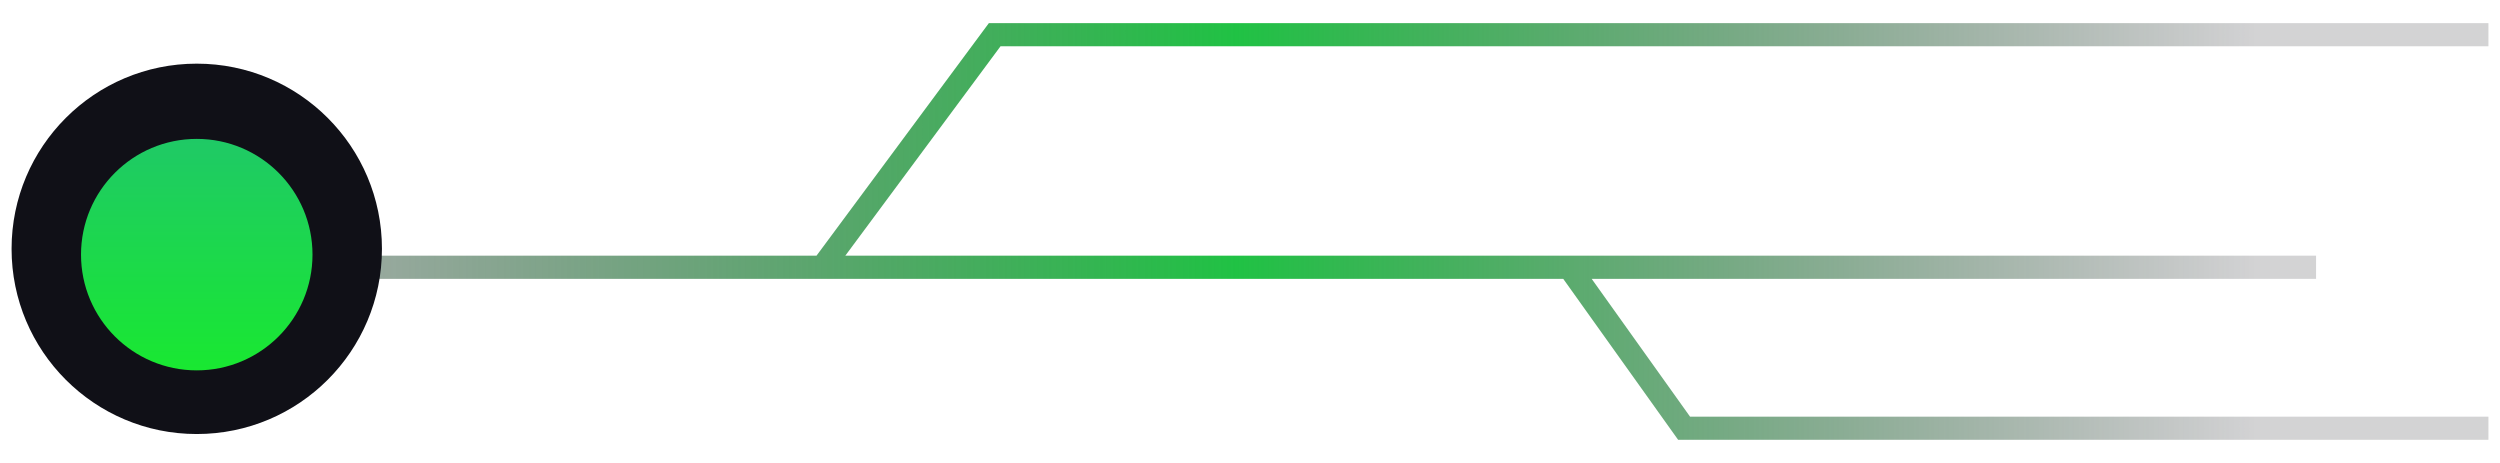 <svg width="108" height="20" viewBox="0 0 108 20" fill="none" xmlns="http://www.w3.org/2000/svg">
<g filter="url(#filter0_i_77_274)">
<path d="M4.5 11.046H35.524M100.054 11.046H67.789M35.524 11.046L42.97 1H107.5M35.524 11.046H67.789M67.789 11.046L72.753 18H107.5" stroke="url(#paint0_linear_77_274)"/>
</g>
<g filter="url(#filter1_dii_77_274)">
<circle cx="8.5" cy="11" r="8" fill="#101017"/>
</g>
<g filter="url(#filter2_i_77_274)">
<circle cx="8.5" cy="11" r="5" fill="url(#paint1_linear_77_274)"/>
</g>
<defs>
<filter id="filter0_i_77_274" x="4.5" y="0.5" width="103" height="18.5" filterUnits="userSpaceOnUse" color-interpolation-filters="sRGB">
<feFlood flood-opacity="0" result="BackgroundImageFix"/>
<feBlend mode="normal" in="SourceGraphic" in2="BackgroundImageFix" result="shape"/>
<feColorMatrix in="SourceAlpha" type="matrix" values="0 0 0 0 0 0 0 0 0 0 0 0 0 0 0 0 0 0 127 0" result="hardAlpha"/>
<feOffset dy="0.5"/>
<feGaussianBlur stdDeviation="0.25"/>
<feComposite in2="hardAlpha" operator="arithmetic" k2="-1" k3="1"/>
<feColorMatrix type="matrix" values="0 0 0 0 0.035 0 0 0 0 0.035 0 0 0 0 0.067 0 0 0 1 0"/>
<feBlend mode="normal" in2="shape" result="effect1_innerShadow_77_274"/>
</filter>
<filter id="filter1_dii_77_274" x="0.25" y="2.25" width="16.5" height="17.25" filterUnits="userSpaceOnUse" color-interpolation-filters="sRGB">
<feFlood flood-opacity="0" result="BackgroundImageFix"/>
<feColorMatrix in="SourceAlpha" type="matrix" values="0 0 0 0 0 0 0 0 0 0 0 0 0 0 0 0 0 0 127 0" result="hardAlpha"/>
<feOffset dy="0.25"/>
<feGaussianBlur stdDeviation="0.125"/>
<feComposite in2="hardAlpha" operator="out"/>
<feColorMatrix type="matrix" values="0 0 0 0 0 0 0 0 0 0 0 0 0 0 0 0 0 0 0.2 0"/>
<feBlend mode="normal" in2="BackgroundImageFix" result="effect1_dropShadow_77_274"/>
<feBlend mode="normal" in="SourceGraphic" in2="effect1_dropShadow_77_274" result="shape"/>
<feColorMatrix in="SourceAlpha" type="matrix" values="0 0 0 0 0 0 0 0 0 0 0 0 0 0 0 0 0 0 127 0" result="hardAlpha"/>
<feOffset dy="0.25"/>
<feGaussianBlur stdDeviation="0.125"/>
<feComposite in2="hardAlpha" operator="arithmetic" k2="-1" k3="1"/>
<feColorMatrix type="matrix" values="0 0 0 0 1 0 0 0 0 1 0 0 0 0 1 0 0 0 0.25 0"/>
<feBlend mode="normal" in2="shape" result="effect2_innerShadow_77_274"/>
<feColorMatrix in="SourceAlpha" type="matrix" values="0 0 0 0 0 0 0 0 0 0 0 0 0 0 0 0 0 0 127 0" result="hardAlpha"/>
<feOffset dy="-0.75"/>
<feGaussianBlur stdDeviation="0.375"/>
<feComposite in2="hardAlpha" operator="arithmetic" k2="-1" k3="1"/>
<feColorMatrix type="matrix" values="0 0 0 0 0 0 0 0 0 0 0 0 0 0 0 0 0 0 0.25 0"/>
<feBlend mode="normal" in2="effect2_innerShadow_77_274" result="effect3_innerShadow_77_274"/>
</filter>
<filter id="filter2_i_77_274" x="3.5" y="6" width="10" height="10" filterUnits="userSpaceOnUse" color-interpolation-filters="sRGB">
<feFlood flood-opacity="0" result="BackgroundImageFix"/>
<feBlend mode="normal" in="SourceGraphic" in2="BackgroundImageFix" result="shape"/>
<feColorMatrix in="SourceAlpha" type="matrix" values="0 0 0 0 0 0 0 0 0 0 0 0 0 0 0 0 0 0 127 0" result="hardAlpha"/>
<feOffset/>
<feGaussianBlur stdDeviation="1"/>
<feComposite in2="hardAlpha" operator="arithmetic" k2="-1" k3="1"/>
<feColorMatrix type="matrix" values="0 0 0 0 0 0 0 0 0 0 0 0 0 0 0 0 0 0 0.4 0"/>
<feBlend mode="normal" in2="shape" result="effect1_innerShadow_77_274"/>
</filter>
<linearGradient id="paint0_linear_77_274" x1="97.5" y1="9.5" x2="4.5" y2="9.5" gradientUnits="userSpaceOnUse">
<stop stop-color="#212128" stop-opacity="0.2"/>
<stop offset="0.474" stop-color="#20C244"/>
<stop offset="1" stop-color="#212128" stop-opacity="0.3"/>
</linearGradient>
<linearGradient id="paint1_linear_77_274" x1="8.5" y1="6" x2="8.5" y2="16" gradientUnits="userSpaceOnUse">
<stop stop-color="#1FC966"/>
<stop offset="1" stop-color="#19E831"/>
</linearGradient>
</defs>
</svg>
